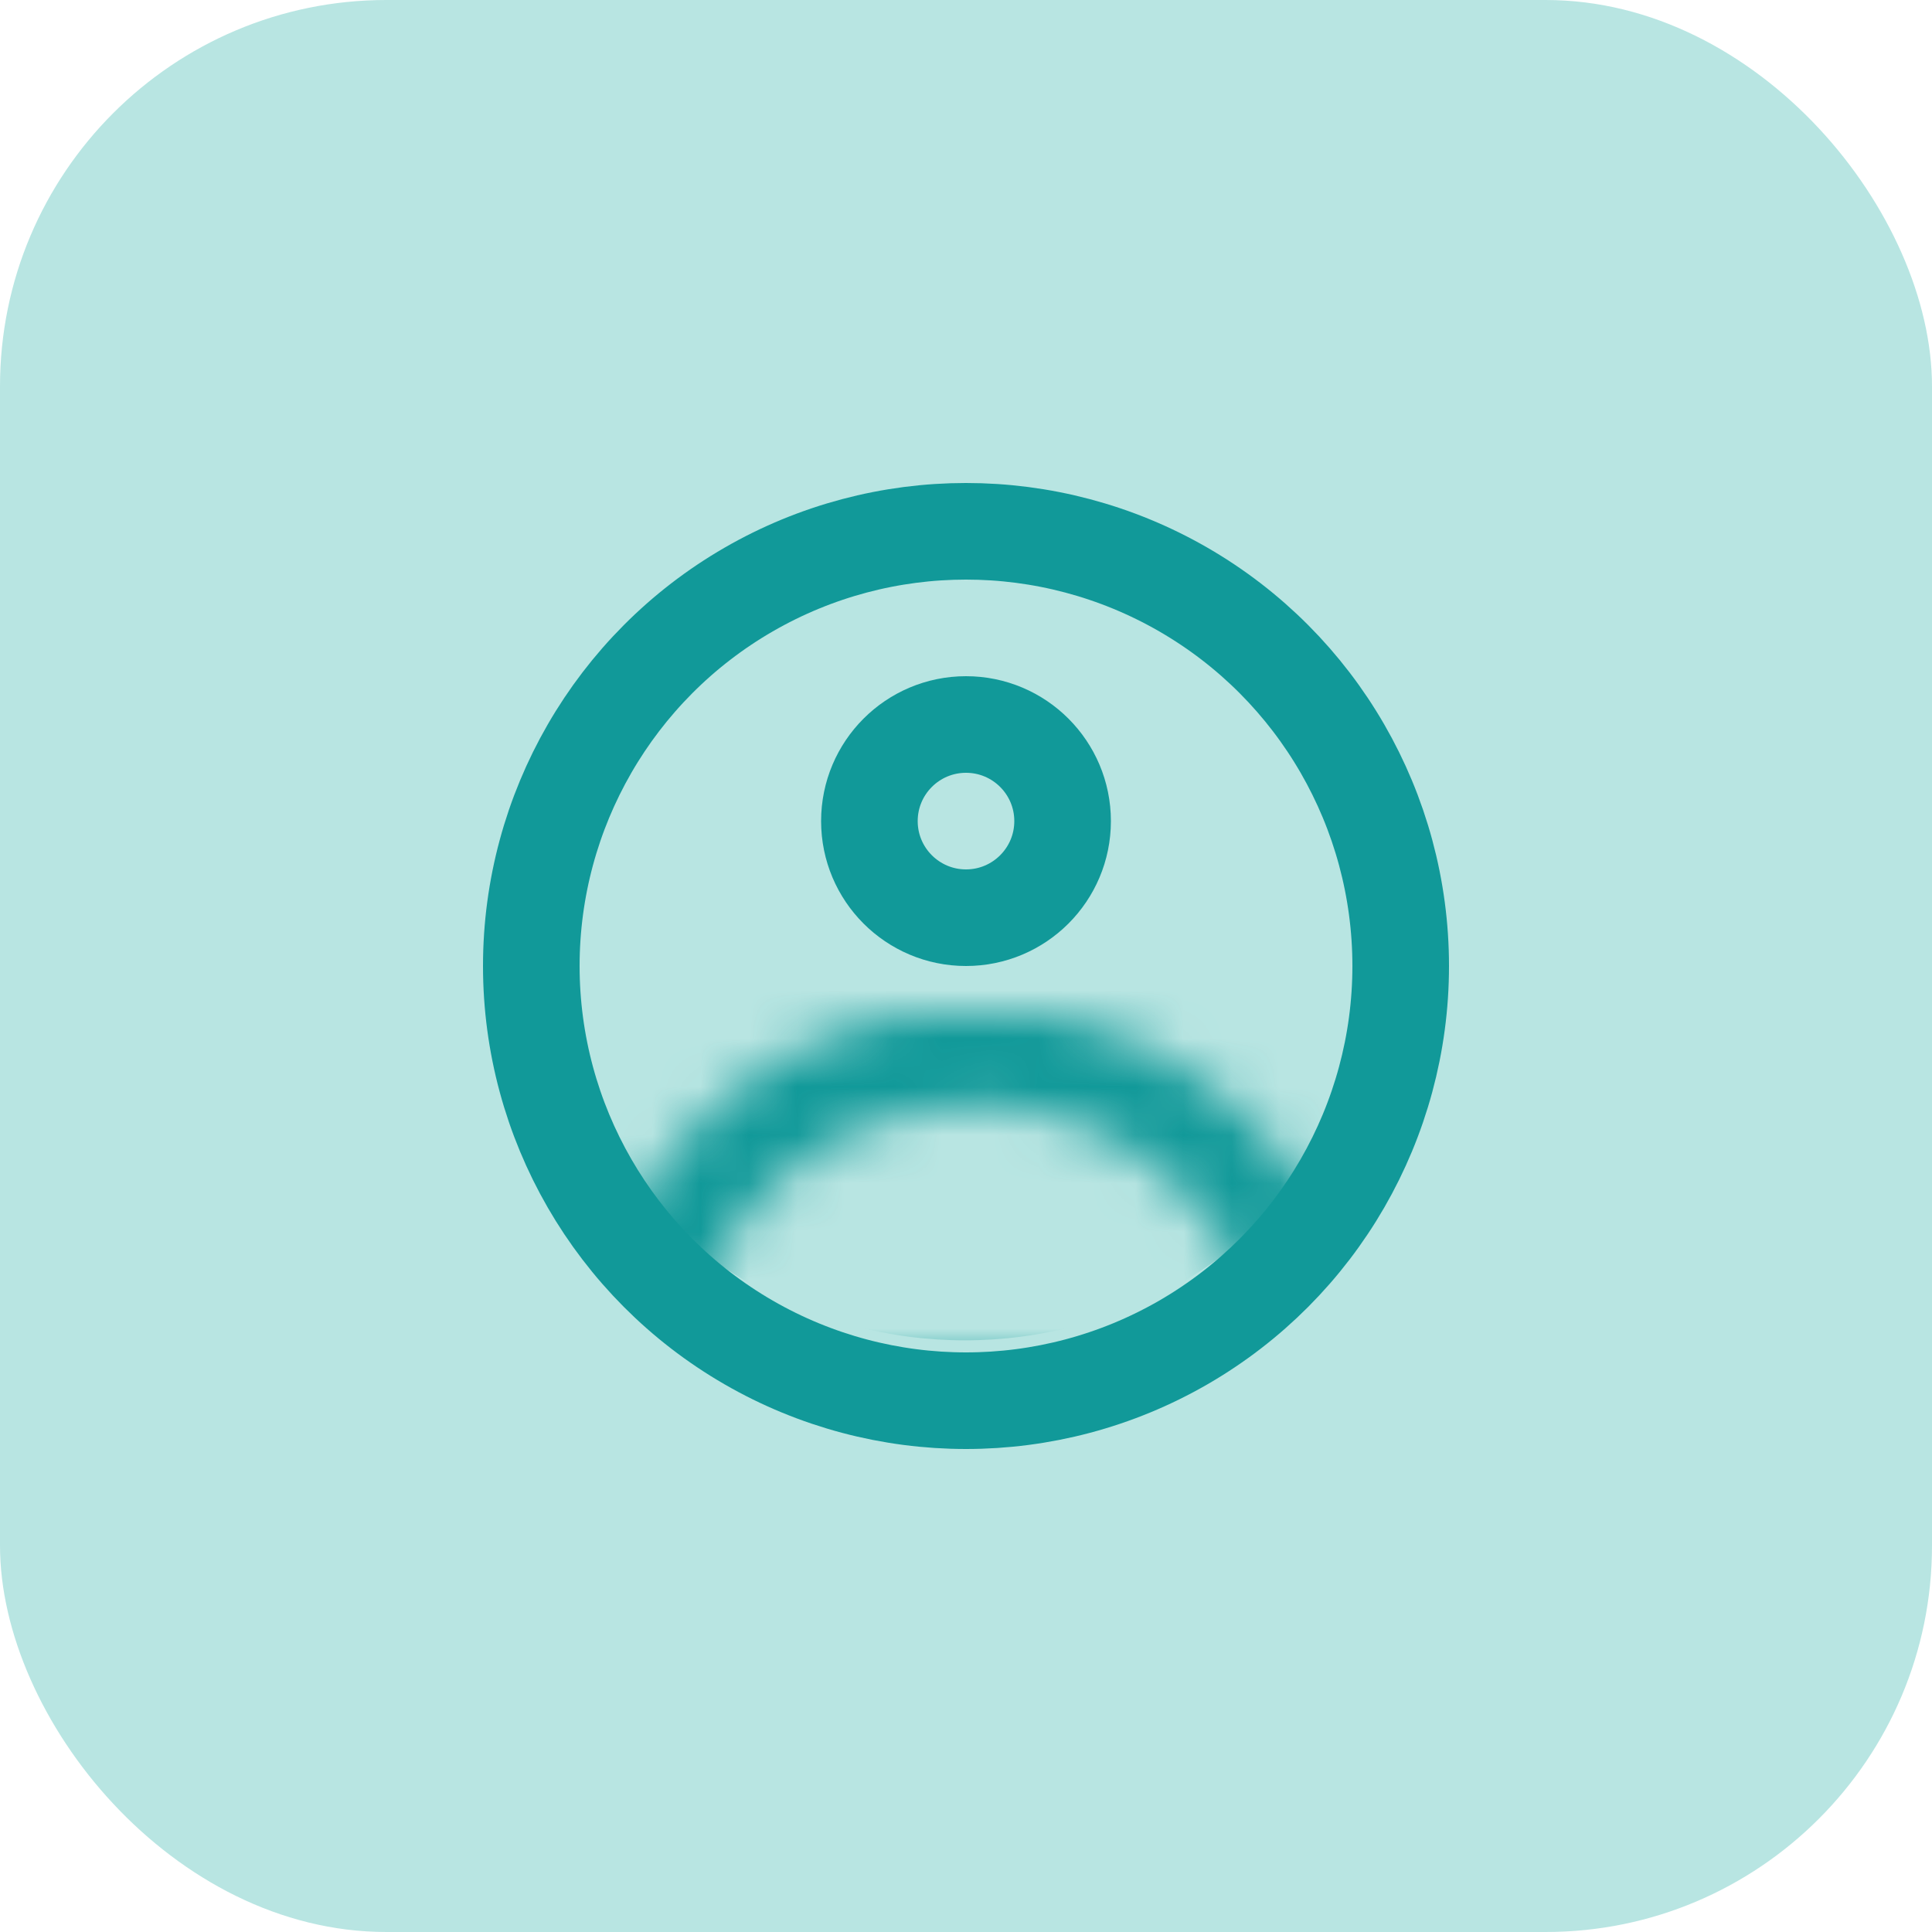 <svg width="40" height="40" fill="none" xmlns="http://www.w3.org/2000/svg"><rect width="40" height="40" rx="8" fill="#B8E5E2"/><circle cx="20" cy="17" r="2" stroke="#199" stroke-width="2"/><mask id="a" maskUnits="userSpaceOnUse" x="12" y="21" width="17" height="9"><path d="M13.1 29a7.1 7.1 0 0114.2 0H13.1z" stroke="#262626" stroke-width="2"/></mask><g mask="url(#a)"><circle cx="19.975" cy="18.75" r="9" fill="#199"/></g><circle cx="20" cy="20" r="9" stroke="#199" stroke-width="2"/></svg>